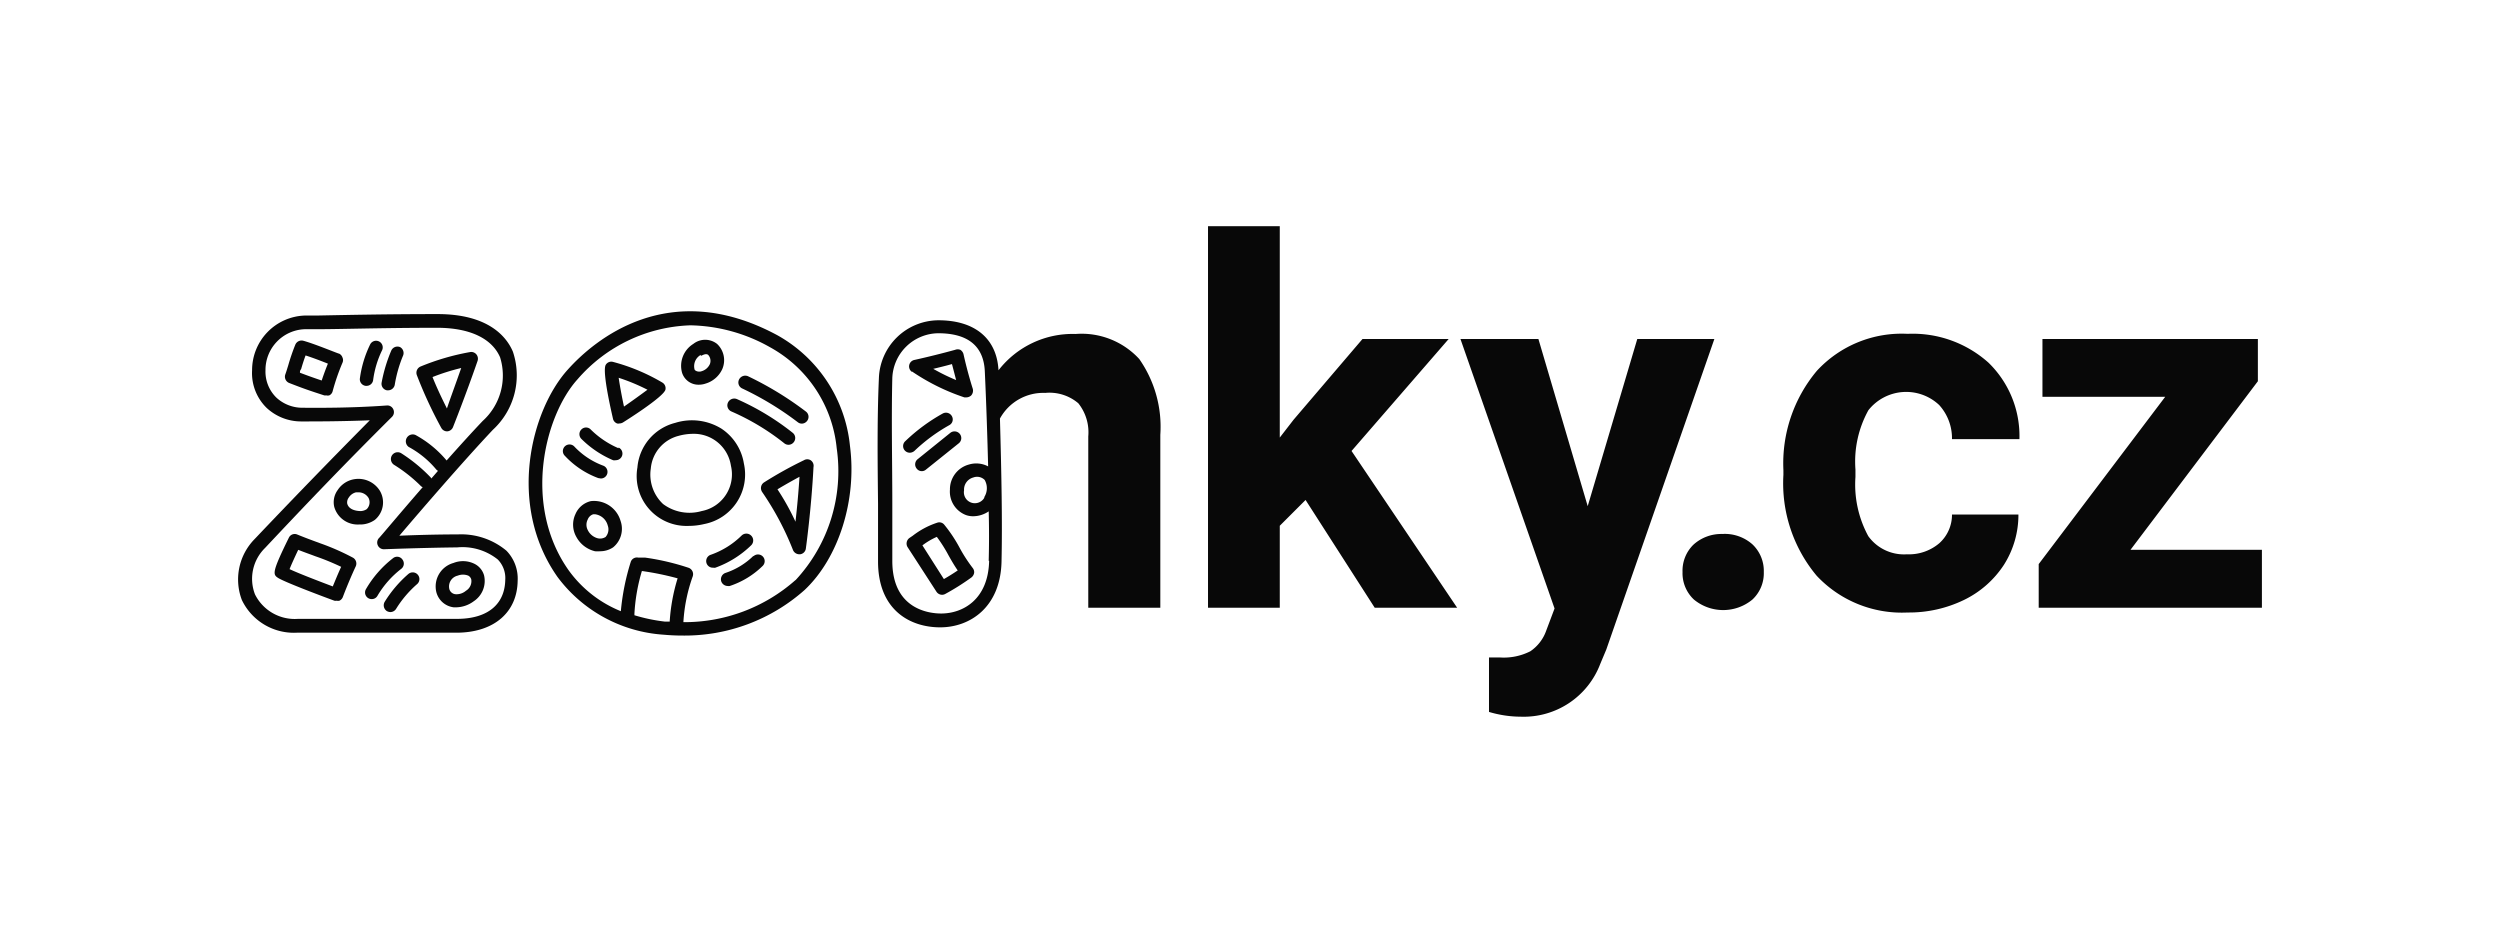 <svg xmlns="http://www.w3.org/2000/svg" width="210" height="80" fill="none"><path fill="#080808" d="M90.35 28.054a7.877 7.877 0 0 0-6.476 3.05c-.145-2.687-2.01-4.212-5.083-4.2a5.035 5.035 0 0 0-4.963 4.841c-.157 3.559-.109 7.13-.073 10.58v4.84c0 4.08 2.688 5.532 5.217 5.532 2.53 0 5.072-1.706 5.156-5.52.073-3.303 0-7.261-.133-12.018a4.15 4.15 0 0 1 3.8-2.155 3.74 3.74 0 0 1 2.785.872 3.91 3.91 0 0 1 .835 2.784V51.05h6.052V36.526A9.938 9.938 0 0 0 95.7 30.16a6.572 6.572 0 0 0-5.35-2.106Zm-7.262 19.051c-.073 3.268-2.216 4.43-4.031 4.43-.969 0-4.103-.326-4.103-4.418v-4.841c0-3.438-.085-6.984 0-10.519a3.909 3.909 0 0 1 3.849-3.764c2.505 0 3.825 1.078 3.921 3.196.133 2.917.218 5.58.279 7.988a2.13 2.13 0 0 0-1.61-.157 2.153 2.153 0 0 0-1.598 2.106 2.106 2.106 0 0 0 1.356 2.142c.195.067.4.1.605.097a2.35 2.35 0 0 0 1.295-.411 78.628 78.628 0 0 1 0 4.151h.037ZM82.7 41.78a.92.92 0 0 1-1.719-.593 1.051 1.051 0 0 1 .775-1.078.899.899 0 0 1 .956.206 1.401 1.401 0 0 1-.048 1.465h.036ZM121.687 28.477h-7.238l-5.786 6.778-1.162 1.501V19h-6.028v32.051h6.028v-6.887l2.167-2.167 5.809 9.054h6.924l-8.872-13.169 8.158-9.405ZM137.531 28.477l-4.164 14.041-4.14-14.04h-6.548l7.904 22.634-.702 1.864a3.483 3.483 0 0 1-1.331 1.73c-.789.4-1.672.58-2.554.521h-.92v4.575c.868.261 1.769.396 2.675.4a6.875 6.875 0 0 0 6.669-4.43l.508-1.21 9.078-26.084h-6.475ZM144.673 44.854a3.488 3.488 0 0 0-2.421.896 3.055 3.055 0 0 0-.919 2.3 3.029 3.029 0 0 0 .956 2.312 3.858 3.858 0 0 0 4.914 0 3.026 3.026 0 0 0 .956-2.313 3.067 3.067 0 0 0-.968-2.336 3.511 3.511 0 0 0-2.518-.86ZM156.947 34.456a4.051 4.051 0 0 1 2.876-1.524 4.04 4.04 0 0 1 3.067 1.089 4.15 4.15 0 0 1 1.077 2.868h5.665a8.587 8.587 0 0 0-2.602-6.427 9.54 9.54 0 0 0-6.791-2.42 9.685 9.685 0 0 0-7.625 3.11 12.101 12.101 0 0 0-2.808 8.34v.4a12.103 12.103 0 0 0 2.796 8.472 9.805 9.805 0 0 0 7.637 3.086c1.638.02 3.258-.34 4.733-1.053a8.344 8.344 0 0 0 3.365-2.965 7.81 7.81 0 0 0 1.21-4.212h-5.58c.004.456-.091.909-.277 1.326-.185.418-.458.791-.8 1.095a3.935 3.935 0 0 1-2.711.92 3.695 3.695 0 0 1-3.244-1.526 9.085 9.085 0 0 1-1.077-4.974v-.618a8.907 8.907 0 0 1 1.089-4.987ZM178.961 46.185l10.7-14.161v-3.547h-18.095v4.854h10.312l-10.627 14.053v3.667H190v-4.866h-11.039Z"/><path fill="#080808" d="M76.819 37.87a14.431 14.431 0 0 1 2.917-2.154.541.541 0 0 0 .29-.555.569.569 0 0 0-.835-.426 15.11 15.11 0 0 0-3.147 2.324.555.555 0 0 0 .068.876.557.557 0 0 0 .32.093.605.605 0 0 0 .387-.158ZM79.83 36.357l-2.747 2.215a.557.557 0 0 0-.084.787.535.535 0 0 0 .786.084l2.748-2.203a.558.558 0 0 0 .085-.798.57.57 0 0 0-.787-.085ZM76.601 31.2a17.863 17.863 0 0 0 4.406 2.18h.17a.617.617 0 0 0 .399-.158.605.605 0 0 0 .133-.58s-.4-1.211-.775-2.894a.617.617 0 0 0-.266-.363.593.593 0 0 0-.436 0 70.967 70.967 0 0 1-3.413.848.557.557 0 0 0-.218 1.004v-.036Zm3.365-.616.35 1.343a17.13 17.13 0 0 1-1.924-.944c.46-.109 1.005-.242 1.574-.4ZM80.642 46.077a12 12 0 0 0-1.32-1.997.532.532 0 0 0-.569-.182A6.816 6.816 0 0 0 76.672 45l-.267.181a.58.58 0 0 0-.17.775l2.422 3.74a.567.567 0 0 0 .484.266.554.554 0 0 0 .266-.073c.764-.415 1.5-.88 2.203-1.391a.63.63 0 0 0 .218-.376.557.557 0 0 0-.121-.411 12.791 12.791 0 0 1-1.065-1.634Zm-1.356 2.566-1.803-2.832c.374-.285.78-.524 1.21-.715.36.484.684.994.968 1.525.23.412.472.836.787 1.296-.423.29-.847.544-1.162.726ZM38.448 44.89c-1.876 0-3.728.061-4.902.11 1.622-1.913 5.301-6.185 7.855-8.897a6.22 6.22 0 0 0 1.683-6.56c-.509-1.21-2.01-3.16-6.319-3.16-4.514 0-8.157.085-10.106.122h-1.03a4.587 4.587 0 0 0-4.453 4.6 4.079 4.079 0 0 0 1.21 3.146 4.249 4.249 0 0 0 2.941 1.15c1.21 0 3.305 0 5.737-.097a645.96 645.96 0 0 0-9.683 9.986 4.84 4.84 0 0 0-1.065 5.108 4.842 4.842 0 0 0 4.648 2.747h13.532c3.038-.06 4.95-1.73 4.987-4.357a3.357 3.357 0 0 0-.944-2.53 5.93 5.93 0 0 0-4.091-1.367Zm.145 7.093H25.049a3.73 3.73 0 0 1-3.631-2.057 3.63 3.63 0 0 1 .847-3.898c3.692-3.934 6.887-7.262 10.663-11.014a.556.556 0 0 0 .11-.63.545.545 0 0 0-.509-.326c-2.99.218-5.75.205-7.13.193a3.208 3.208 0 0 1-2.178-.847 3.049 3.049 0 0 1-.92-2.3 3.425 3.425 0 0 1 3.293-3.45h1.04c1.95 0 5.58-.12 10.083-.12 2.724 0 4.6.883 5.29 2.48a5.144 5.144 0 0 1-1.465 5.35c-.92.97-1.973 2.131-3.026 3.317a9.065 9.065 0 0 0-2.614-2.142.581.581 0 0 0-.57 1.005 7.906 7.906 0 0 1 2.288 1.864.64.64 0 0 0 .17.145l-.557.641a.435.435 0 0 0-.085-.12 13.391 13.391 0 0 0-2.42-1.986.57.57 0 0 0-.879.592.58.58 0 0 0 .249.364 12.51 12.51 0 0 1 2.215 1.743.435.435 0 0 0 .194.134c-2.022 2.323-3.631 4.26-3.692 4.296a.557.557 0 0 0-.073.605.556.556 0 0 0 .52.315s3.051-.12 6.15-.157a4.744 4.744 0 0 1 3.4 1.017 2.225 2.225 0 0 1 .63 1.706c-.036 2.046-1.452 3.232-3.897 3.28h.048Z"/><path fill="#080808" d="M31.914 41.235a2.119 2.119 0 0 0-2.167-.98 2.059 2.059 0 0 0-1.38.907 1.73 1.73 0 0 0-.29 1.416 2.045 2.045 0 0 0 2.118 1.477h.194a2.144 2.144 0 0 0 1.101-.387 1.913 1.913 0 0 0 .424-2.433ZM30.8 42.772a.992.992 0 0 1-.484.158c-.109 0-.992 0-1.15-.63a.668.668 0 0 1 .133-.508.993.993 0 0 1 .606-.436h.193a.981.981 0 0 1 .86.472.81.81 0 0 1-.158.944ZM39.853 47.36a2.175 2.175 0 0 0-1.755-.073 2.047 2.047 0 0 0-1.453 2.421 1.72 1.72 0 0 0 1.465 1.307h.242a2.541 2.541 0 0 0 1.44-.508 2.045 2.045 0 0 0 .872-2.167 1.56 1.56 0 0 0-.811-.98Zm-.714 2.264a1.213 1.213 0 0 1-.884.29.593.593 0 0 1-.508-.424.933.933 0 0 1 .702-1.137c.284-.112.6-.112.884 0a.51.51 0 0 1 .254.326.932.932 0 0 1-.448.944ZM33.704 47.783a.557.557 0 0 0 .097-.787.542.542 0 0 0-.787-.108 9.028 9.028 0 0 0-2.275 2.602.557.557 0 0 0 .484.835.545.545 0 0 0 .484-.278 7.964 7.964 0 0 1 1.997-2.264ZM34.298 48.219a10.166 10.166 0 0 0-1.985 2.336.58.58 0 0 0 .181.775.668.668 0 0 0 .303.084.57.57 0 0 0 .472-.266 9.07 9.07 0 0 1 1.767-2.082.558.558 0 0 0 .055-.793.56.56 0 0 0-.793-.054ZM37.07 35.945a.556.556 0 0 0 .496.29.569.569 0 0 0 .484-.35s1.065-2.675 2.07-5.58a.58.58 0 0 0-.121-.557.56.56 0 0 0-.533-.17 20.01 20.01 0 0 0-4.14 1.21.569.569 0 0 0-.314.715 36.318 36.318 0 0 0 2.057 4.442Zm1.682-5.06c-.472 1.356-.932 2.591-1.21 3.426-.352-.702-.824-1.67-1.21-2.639a17.886 17.886 0 0 1 2.42-.762v-.024ZM31.841 28.683a.556.556 0 0 0-.75.254 9.318 9.318 0 0 0-.86 2.845.557.557 0 0 0 .484.63h.073a.557.557 0 0 0 .557-.497 8.148 8.148 0 0 1 .75-2.493.557.557 0 0 0-.254-.739ZM33.848 29.894a.57.57 0 0 0-.242-.738.57.57 0 0 0-.738.29 12.978 12.978 0 0 0-.811 2.687.556.556 0 0 0 .448.654h.097a.569.569 0 0 0 .556-.46c.136-.835.367-1.651.69-2.433ZM28.5 29.712c-.085 0-2.045-.823-3.026-1.09a.57.57 0 0 0-.666.328 17.291 17.291 0 0 0-.593 1.73c-.084.267-.157.52-.254.787a.569.569 0 0 0 .327.702c1.21.472 1.707.642 2.941 1.041a.41.41 0 0 0 .17 0c.087.025.179.025.266 0a.531.531 0 0 0 .278-.351c.219-.813.494-1.61.823-2.384a.533.533 0 0 0 0-.448.557.557 0 0 0-.266-.315Zm-1.477 2.251a48.416 48.416 0 0 1-1.827-.653c0-.097 0-.194.097-.303.109-.375.23-.762.375-1.15.605.194 1.368.484 1.876.69-.145.351-.339.86-.52 1.416ZM29.637 46.84a19.742 19.742 0 0 0-2.76-1.211c-.52-.194-1.101-.4-1.9-.726a.544.544 0 0 0-.714.266c-1.416 2.88-1.356 3.075-.92 3.365.545.363 4.043 1.67 4.745 1.925.063.012.13.012.193 0a.522.522 0 0 0 .23 0 .569.569 0 0 0 .29-.315s.449-1.21 1.09-2.59a.569.569 0 0 0-.254-.715Zm-1.683 2.42c-1.476-.556-2.965-1.137-3.63-1.452.145-.375.435-1.005.726-1.622.58.23 1.04.387 1.452.544.735.253 1.454.548 2.155.884-.315.69-.545 1.27-.703 1.646ZM58.721 32.315c.19-.002.378-.035.557-.097a2.24 2.24 0 0 0 1.392-1.21 1.877 1.877 0 0 0-.436-2.119 1.61 1.61 0 0 0-1.997 0 2.166 2.166 0 0 0-.944 2.42 1.441 1.441 0 0 0 1.428 1.006Zm.146-2.421c.06 0 .411-.254.617-.085a.739.739 0 0 1 .145.775 1.101 1.101 0 0 1-.714.605c-.194.073-.496 0-.569-.145a1.09 1.09 0 0 1 .52-1.235v.085Z"/><path fill="#080808" d="M65.236 28.127c-9.054-4.842-15.288.411-17.539 2.917-3.098 3.425-5.12 11.39-.86 17.429a12.103 12.103 0 0 0 8.91 4.842c.524.048 1.044.072 1.56.072a15.165 15.165 0 0 0 10.289-3.837c2.868-2.71 4.394-7.577 3.8-12.104a11.995 11.995 0 0 0-6.16-9.32ZM53.289 51.68a.227.227 0 0 0 0-.085 15.41 15.41 0 0 1 .63-3.631 24.34 24.34 0 0 1 3.001.617 15.523 15.523 0 0 0-.666 3.631h-.423c-.862-.1-1.712-.279-2.542-.532Zm13.532-2.954a14.053 14.053 0 0 1-9.417 3.535c.077-1.314.342-2.61.787-3.85a.57.57 0 0 0-.339-.713 20.552 20.552 0 0 0-3.667-.86h-.581a.545.545 0 0 0-.618.351 19.663 19.663 0 0 0-.835 4.152 10.034 10.034 0 0 1-4.394-3.45c-3.873-5.495-2.008-12.975.763-16.038a13.086 13.086 0 0 1 9.477-4.526 14.09 14.09 0 0 1 6.706 1.852 10.894 10.894 0 0 1 5.58 8.472A13.449 13.449 0 0 1 66.82 48.74v-.012Z"/><path fill="#080808" d="M62.486 38.935a4.33 4.33 0 0 0-1.888-2.93 4.72 4.72 0 0 0-3.885-.483 4.223 4.223 0 0 0-3.171 3.752 4.187 4.187 0 0 0 4.273 4.902 5.73 5.73 0 0 0 1.343-.157 4.242 4.242 0 0 0 2.738-1.839 4.233 4.233 0 0 0 .59-3.245Zm-3.546 3.994a3.705 3.705 0 0 1-3.244-.593 3.386 3.386 0 0 1-1.029-2.977 3.112 3.112 0 0 1 2.337-2.748c.394-.11.8-.166 1.21-.17a3.147 3.147 0 0 1 3.183 2.675 3.139 3.139 0 0 1-1.293 3.333c-.352.237-.747.4-1.164.48ZM49.633 42.094a1.862 1.862 0 0 0-1.295 1.09 2.082 2.082 0 0 0 .073 1.912 2.418 2.418 0 0 0 1.573 1.21 2.7 2.7 0 0 0 .424 0c.388.002.767-.112 1.09-.326a2.01 2.01 0 0 0 .629-2.227 2.323 2.323 0 0 0-2.494-1.659Zm1.21 3.026a.835.835 0 0 1-.629.097 1.298 1.298 0 0 1-.847-.702.957.957 0 0 1 0-.871.74.74 0 0 1 .472-.448h.133a1.271 1.271 0 0 1 1.078.944.956.956 0 0 1-.194.98h-.012ZM50.467 40.194a.557.557 0 0 0 .206-1.077 6.366 6.366 0 0 1-2.42-1.598.558.558 0 0 0-.928.156.552.552 0 0 0 .129.619 7.259 7.259 0 0 0 2.796 1.864l.217.036ZM51.957 37.652a7.556 7.556 0 0 1-2.336-1.573.542.542 0 0 0-.787 0 .557.557 0 0 0 0 .786 8.473 8.473 0 0 0 2.663 1.792.496.496 0 0 0 .23 0 .557.557 0 0 0 .23-1.065v.06ZM63.285 46.694a6.05 6.05 0 0 1-2.336 1.428.569.569 0 0 0-.363.714.58.58 0 0 0 .533.387.49.49 0 0 0 .181 0 7.142 7.142 0 0 0 2.76-1.682.56.56 0 0 0-.775-.811v-.036ZM63.093 44.987a.57.57 0 0 0-.799 0 6.96 6.96 0 0 1-2.578 1.61.558.558 0 0 0-.185.971.557.557 0 0 0 .379.118c.06.012.121.012.181 0a8.385 8.385 0 0 0 3.014-1.888.569.569 0 0 0-.012-.811ZM68.091 38.657a.544.544 0 0 0-.557 0 33.344 33.344 0 0 0-3.353 1.864.569.569 0 0 0-.238.636c.02.076.057.148.105.211a24.224 24.224 0 0 1 2.566 4.842.58.58 0 0 0 .52.35h.073a.556.556 0 0 0 .485-.483s.46-3.305.641-6.839a.557.557 0 0 0-.242-.58Zm-1.27 5.168a20.406 20.406 0 0 0-1.514-2.723c.666-.4 1.295-.75 1.852-1.053a79.64 79.64 0 0 1-.339 3.776ZM55.9 32.714a.556.556 0 0 0-.266-.581 16.413 16.413 0 0 0-4.127-1.73.545.545 0 0 0-.617.23c-.364.544.605 4.526.605 4.562a.557.557 0 0 0 .339.375.399.399 0 0 0 .205 0 .581.581 0 0 0 .29-.084s3.463-2.155 3.572-2.772Zm-3.485 1.44a40.162 40.162 0 0 1-.448-2.42c.832.269 1.642.605 2.42 1.004-.508.375-1.307.956-1.972 1.416ZM62.317 32.617a26.048 26.048 0 0 1 4.708 2.857.532.532 0 0 0 .578.046.568.568 0 0 0 .197-.167.555.555 0 0 0-.11-.787 27.846 27.846 0 0 0-4.84-2.954.58.58 0 0 0-.763.255.557.557 0 0 0 .23.75ZM61.445 34.566a19.829 19.829 0 0 1 4.442 2.675.556.556 0 0 0 .787-.097.557.557 0 0 0-.085-.787 21.464 21.464 0 0 0-4.684-2.832.581.581 0 0 0-.808.498.562.562 0 0 0 .348.543Z"/></svg>